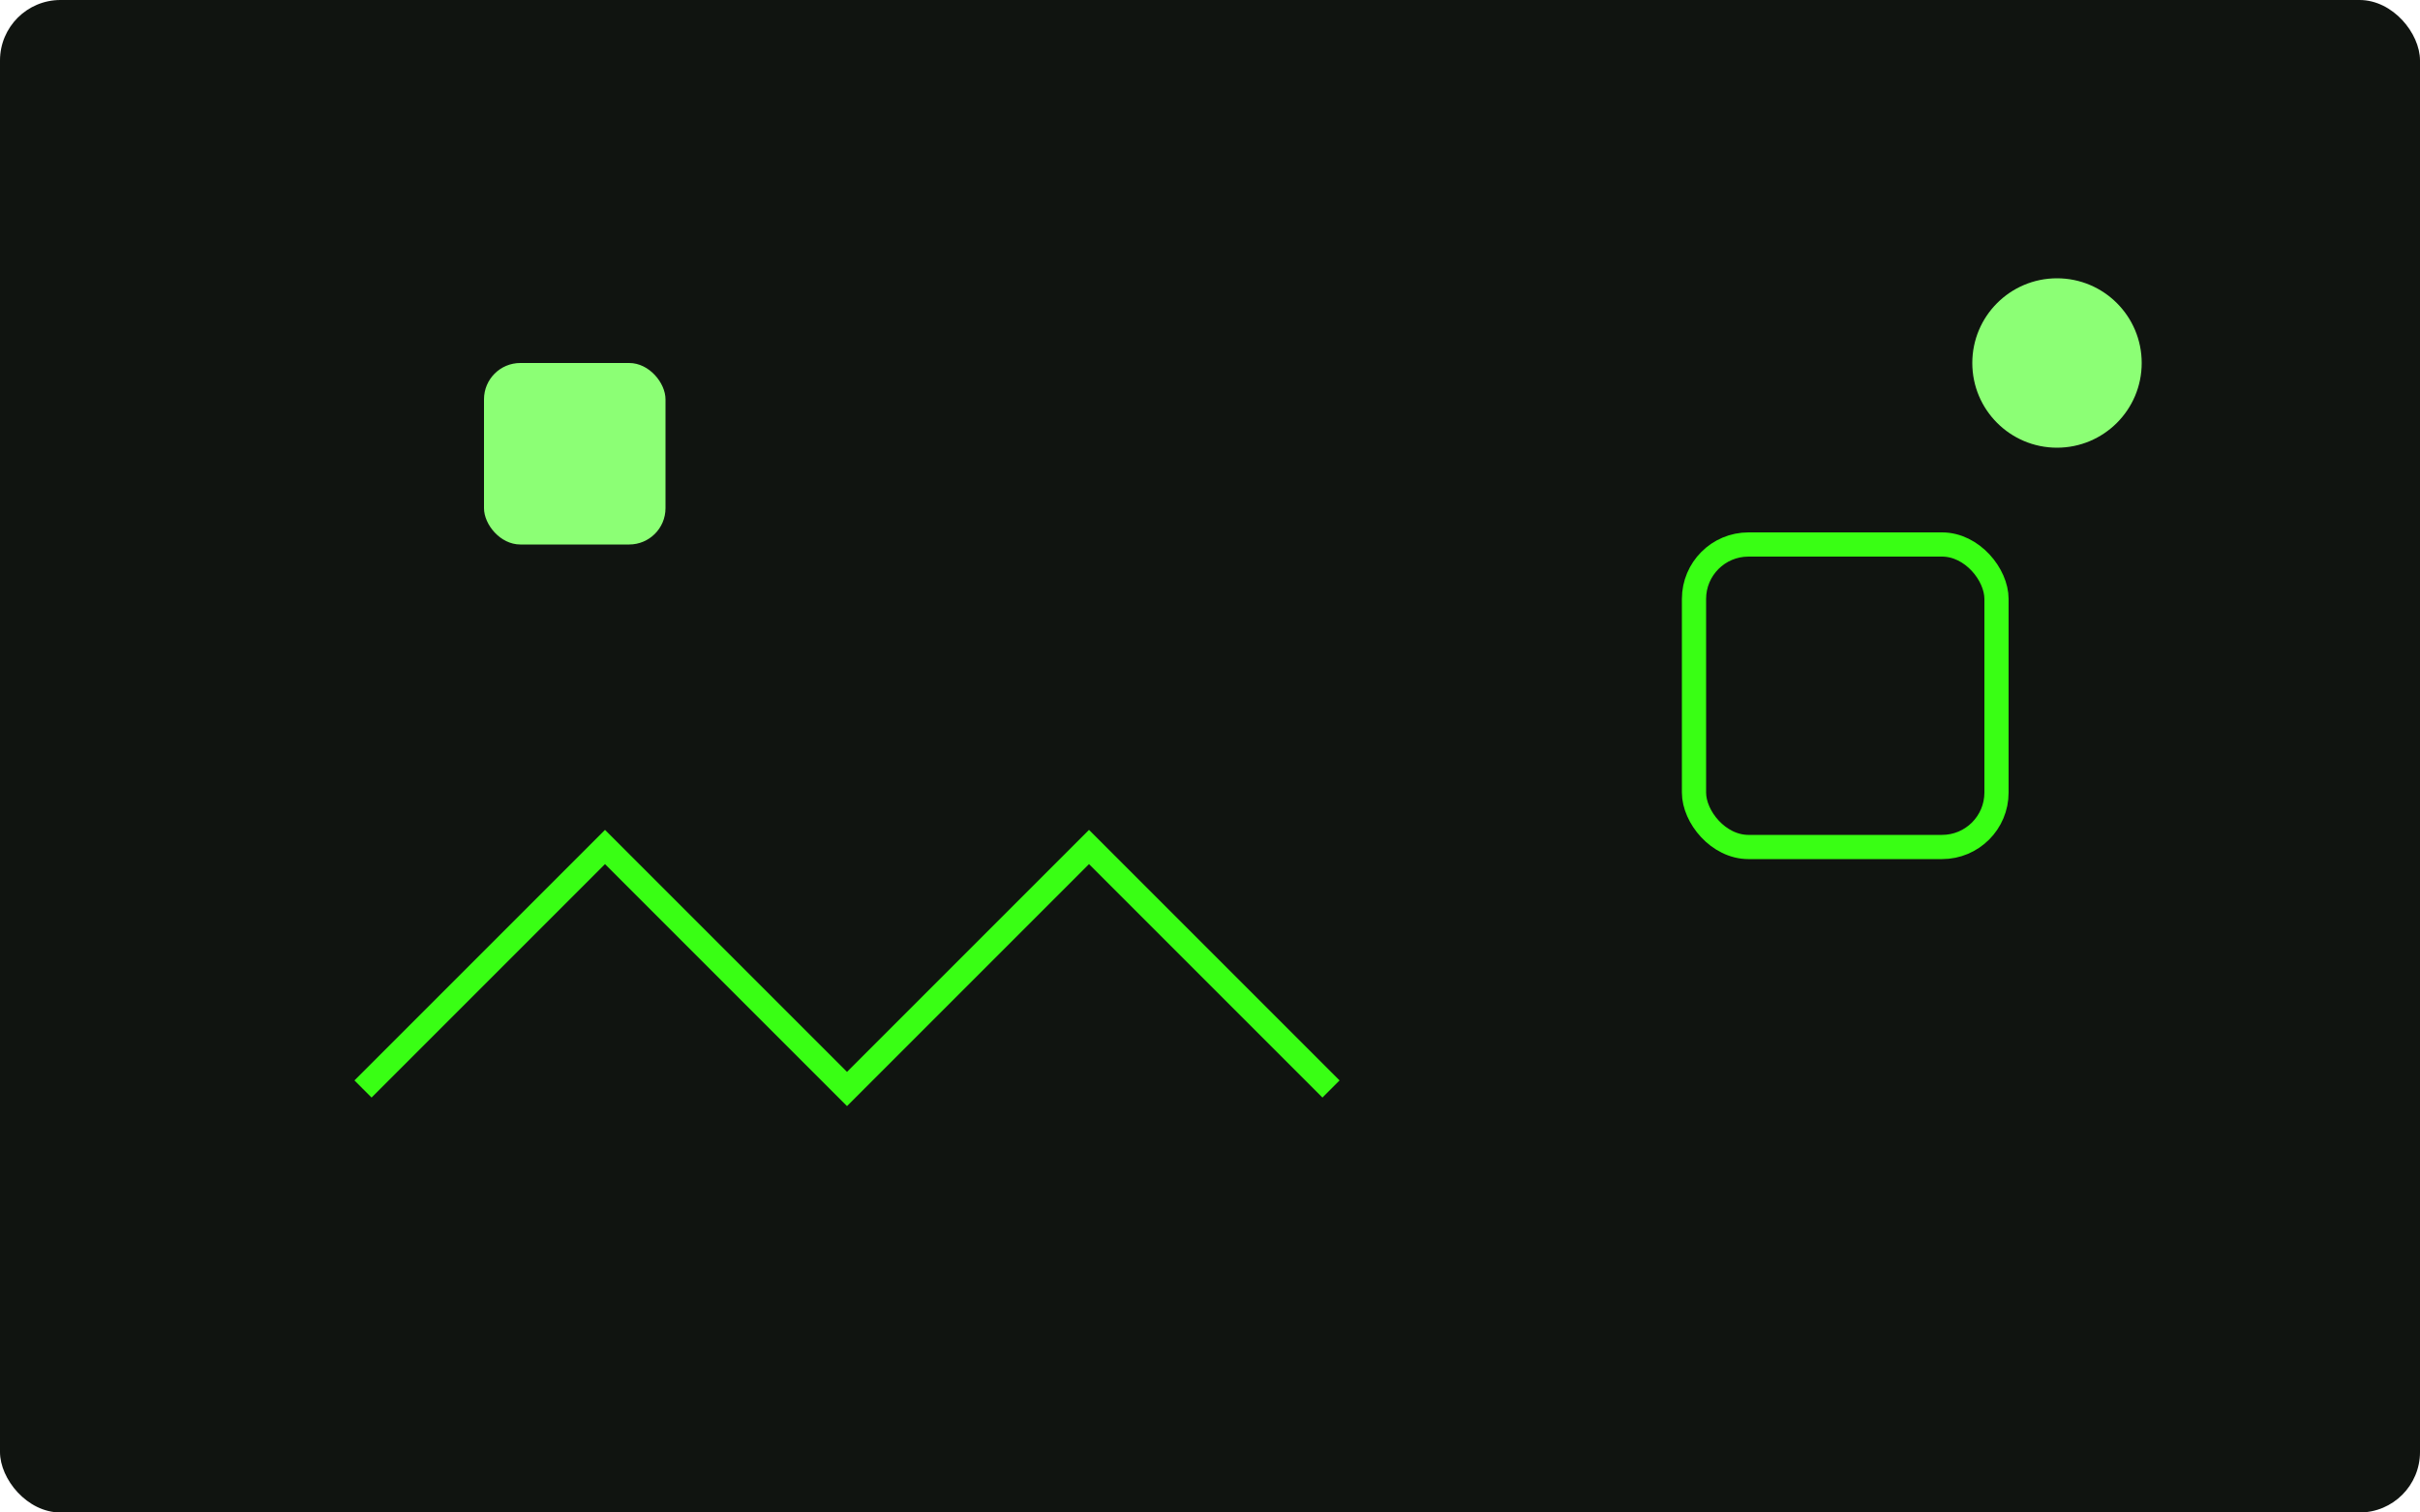 <?xml version='1.0'?><svg xmlns='http://www.w3.org/2000/svg' width='800' height='500' viewBox='0 0 800 500'><rect width='800' height='500' rx='20' fill='#101410'/><g stroke='#39ff14' stroke-width='8' fill='none'><polyline points='120,360 200,280 280,360 360,280 440,360'/><rect x='560' y='180' width='100' height='100' rx='18'/></g><g fill='#8cff75'><circle cx='680' cy='120' r='28'/><rect x='160' y='120' width='60' height='60' rx='12'/></g></svg>